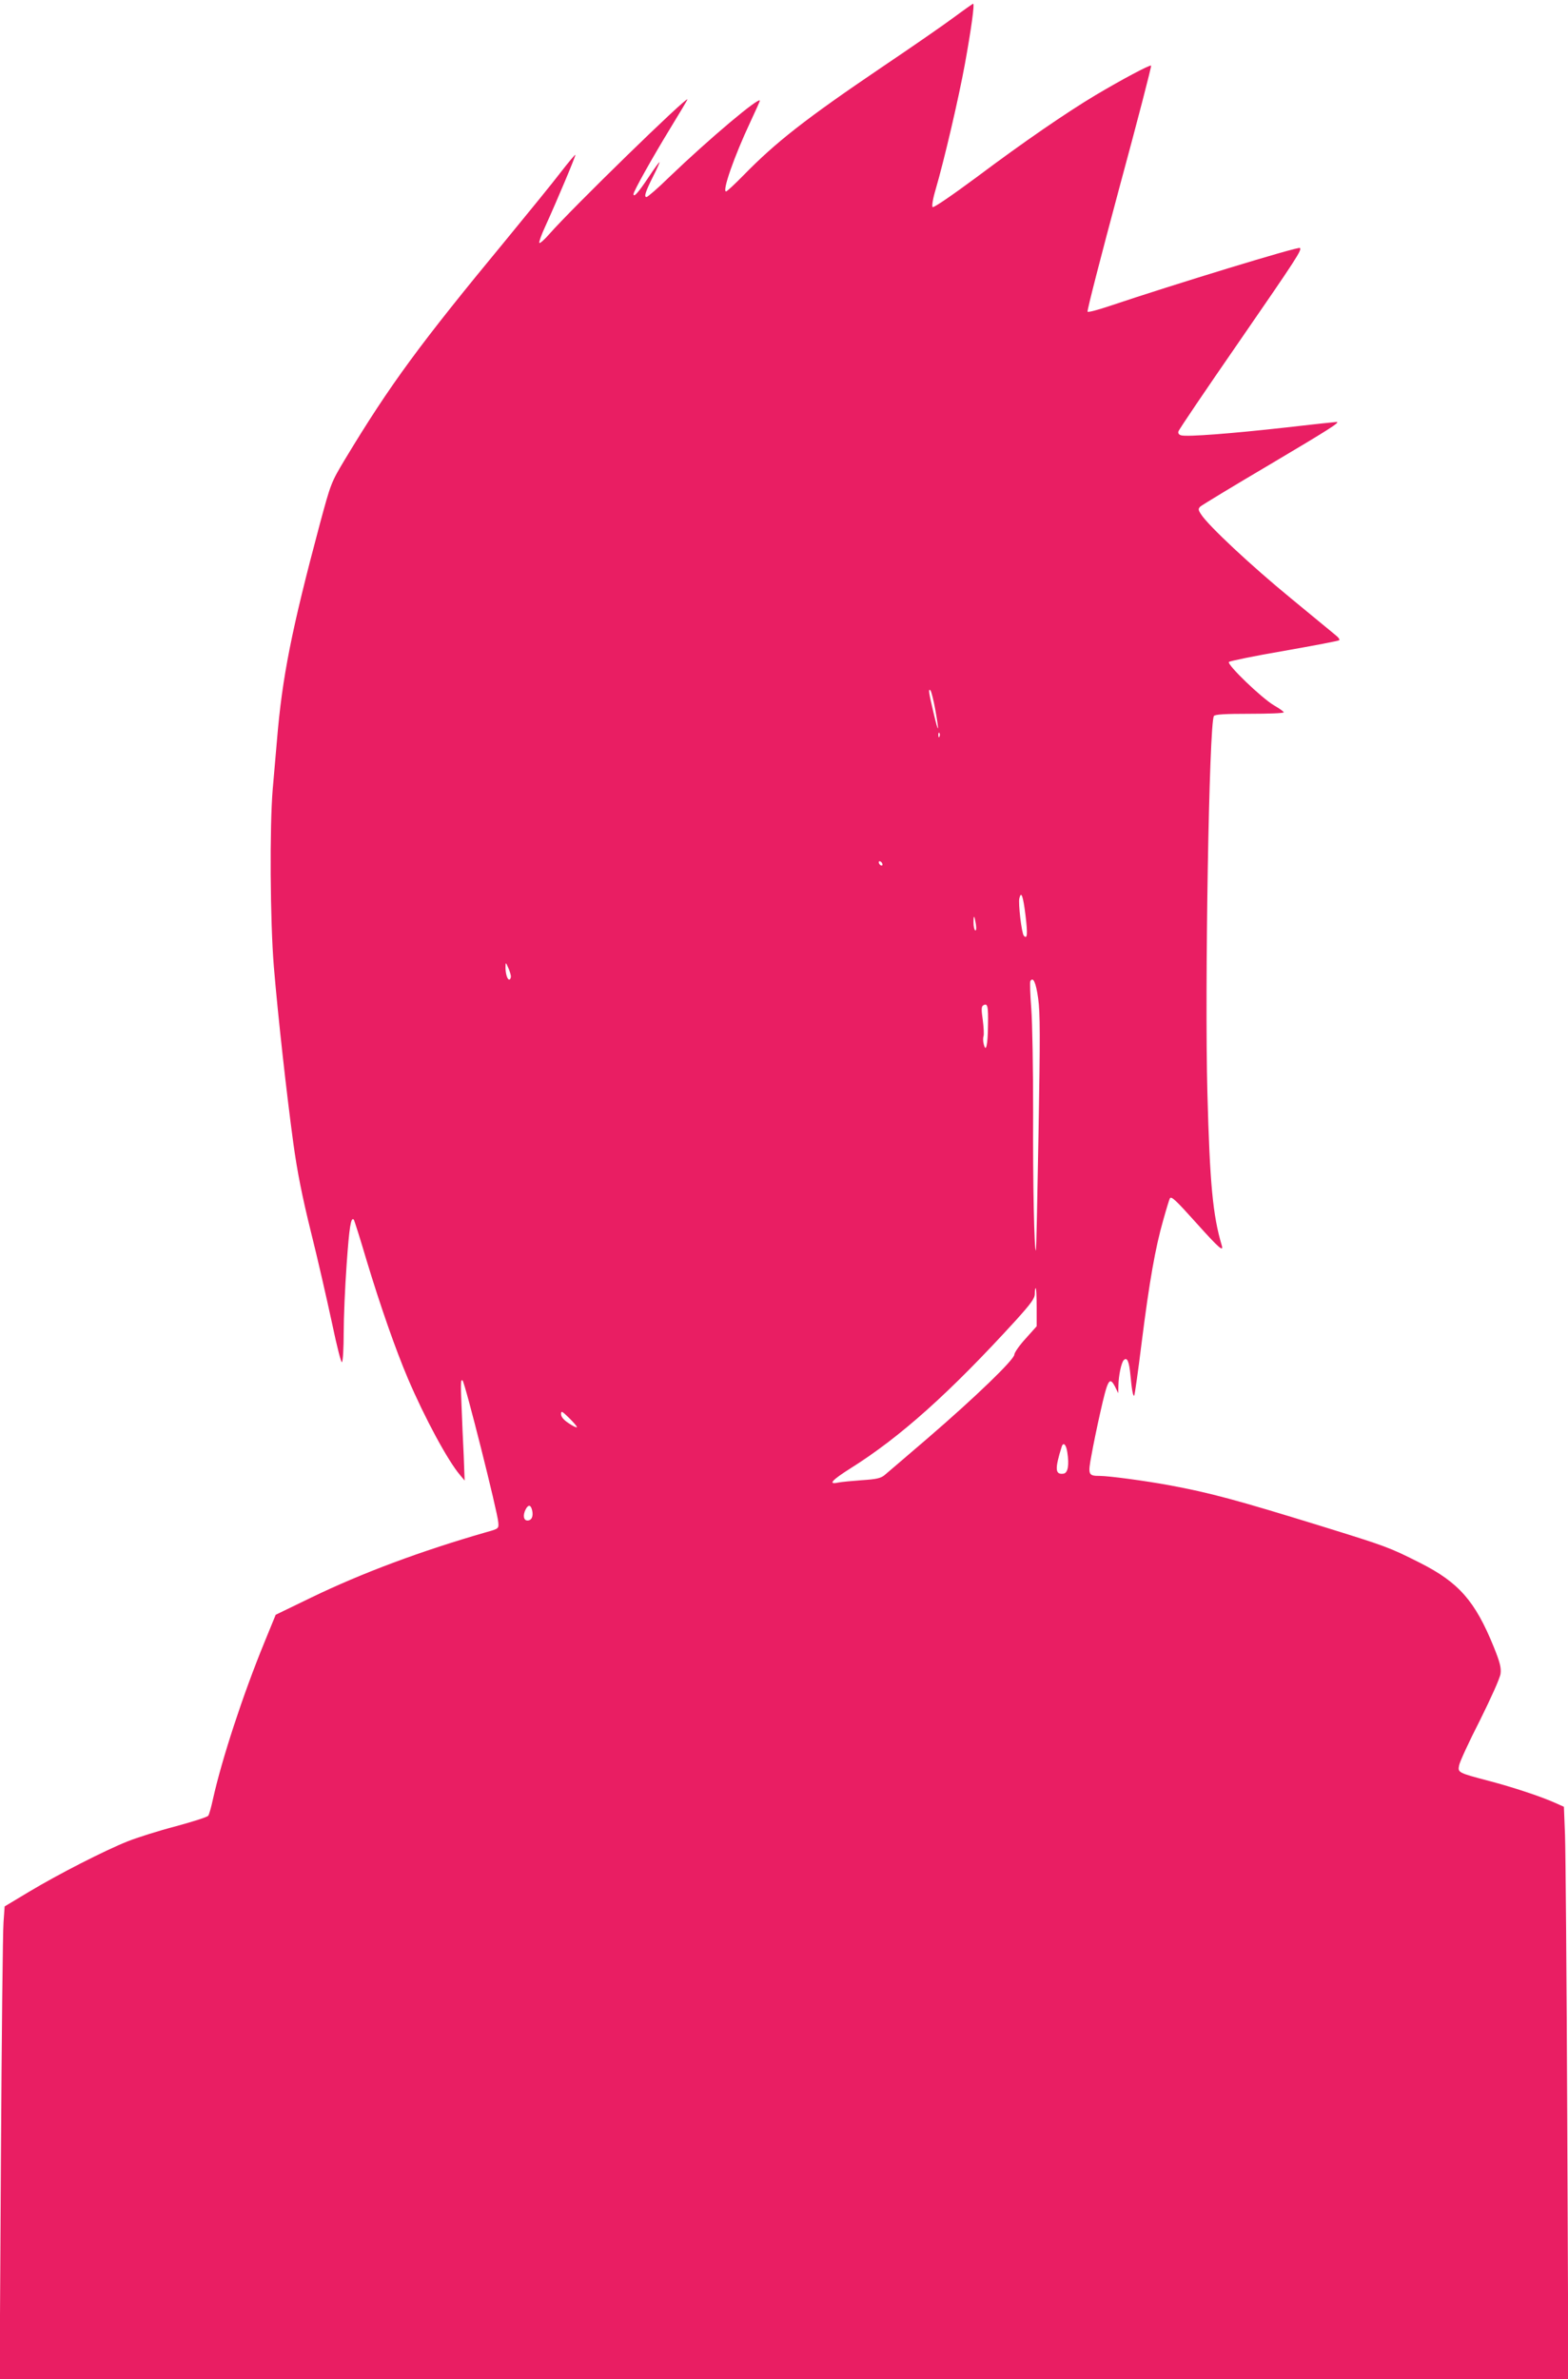 <?xml version="1.0" standalone="no"?>
<!DOCTYPE svg PUBLIC "-//W3C//DTD SVG 20010904//EN"
 "http://www.w3.org/TR/2001/REC-SVG-20010904/DTD/svg10.dtd">
<svg version="1.0" xmlns="http://www.w3.org/2000/svg"
 width="844pt" height="1280pt" viewBox="0 0 844 1280"
 preserveAspectRatio="xMidYMid meet">
<g transform="translate(0,1280) scale(0.1,-0.1)"
fill="#e91e63" stroke="none">
<path d="M5135 12707 c-55 -41 -227 -160 -383 -265 -417 -282 -576 -407 -751
-586 -46 -47 -88 -86 -93 -86 -22 0 44 189 131 374 28 60 51 111 51 114 0 25
-271 -203 -487 -410 -61 -60 -117 -108 -123 -108 -15 0 -6 28 36 112 19 37 34
71 34 75 0 5 -27 -32 -60 -82 -54 -81 -80 -110 -80 -89 0 15 104 200 195 349
52 85 95 157 95 160 0 20 -622 -586 -743 -724 -26 -30 -50 -51 -54 -48 -3 4
11 44 32 89 66 145 165 381 162 385 -2 2 -38 -41 -79 -94 -41 -54 -174 -217
-294 -363 -464 -561 -625 -780 -867 -1181 -75 -125 -76 -128 -136 -350 -152
-569 -202 -822 -230 -1159 -6 -69 -16 -188 -23 -265 -17 -204 -14 -709 6 -955
22 -264 68 -679 105 -951 21 -153 48 -288 94 -474 36 -143 86 -363 113 -488
29 -138 51 -223 55 -215 5 7 9 78 9 158 0 80 7 246 16 370 14 200 23 254 38
239 3 -2 34 -101 69 -219 75 -248 157 -482 223 -637 91 -213 215 -442 280
-518 l25 -30 -5 135 c-4 74 -9 198 -12 275 -5 113 -4 138 6 128 13 -12 187
-702 192 -762 3 -34 3 -35 -62 -53 -355 -102 -671 -220 -946 -353 l-190 -92
-61 -149 c-116 -283 -229 -628 -277 -844 -9 -42 -20 -81 -25 -88 -4 -7 -83
-32 -175 -57 -92 -24 -209 -61 -259 -81 -123 -49 -372 -176 -532 -272 l-130
-78 -6 -85 c-4 -46 -10 -618 -14 -1271 l-7 -1188 4222 0 4222 0 -6 1388 c-3
763 -9 1456 -12 1539 l-6 153 -47 21 c-78 35 -230 85 -356 118 -167 44 -169
45 -161 84 3 18 53 127 112 242 60 121 108 227 111 251 4 32 -3 61 -37 145
-100 246 -188 346 -396 451 -166 84 -184 90 -529 197 -460 142 -601 180 -822
221 -124 23 -324 50 -373 50 -62 0 -65 6 -45 111 9 52 30 153 46 224 42 187
51 203 82 143 l16 -33 1 40 c1 57 16 125 29 138 18 18 29 -7 36 -83 7 -76 14
-114 20 -108 3 3 21 130 40 284 42 333 74 512 116 659 17 61 33 113 36 118 8
13 30 -7 143 -133 122 -136 148 -158 136 -119 -48 162 -64 332 -77 819 -15
563 9 1987 35 2028 5 9 62 12 192 12 101 0 184 3 184 8 0 4 -24 21 -52 37 -68
40 -256 221 -243 234 6 5 140 33 299 60 159 28 292 53 295 57 3 3 -3 13 -14
22 -11 10 -122 100 -245 202 -215 176 -447 393 -485 453 -16 24 -16 30 -4 42
8 7 172 107 364 220 334 198 392 235 369 235 -6 0 -129 -13 -275 -30 -286 -32
-530 -51 -561 -42 -12 3 -18 11 -15 21 2 9 147 223 322 476 319 462 343 500
332 511 -8 9 -679 -196 -1024 -312 -62 -21 -115 -35 -119 -31 -4 4 73 302 170
663 98 361 175 658 172 661 -6 6 -158 -75 -301 -160 -157 -94 -390 -254 -638
-440 -135 -100 -232 -166 -237 -161 -5 5 1 44 16 94 48 165 124 491 158 677
33 182 53 323 44 323 -2 0 -49 -33 -103 -73z m-101 -3723 c23 -129 19 -137 -9
-19 -26 110 -30 134 -16 120 4 -6 16 -51 25 -101z m23 -146 c-3 -8 -6 -5 -6 6
-1 11 2 17 5 13 3 -3 4 -12 1 -19z m-307 -689 c0 -6 -4 -7 -10 -4 -5 3 -10 11
-10 16 0 6 5 7 10 4 6 -3 10 -11 10 -16z m770 -274 c12 -100 10 -130 -9 -109
-12 12 -31 176 -24 202 10 40 20 13 33 -93z m-267 -48 c3 -22 2 -35 -4 -32 -5
4 -9 22 -9 42 0 45 5 40 13 -10z m-2503 -279 c0 -10 -4 -18 -9 -18 -11 0 -21
36 -20 70 1 24 1 24 14 -5 8 -16 14 -38 15 -47z m2838 -119 c11 -77 11 -209 2
-723 -6 -347 -12 -631 -14 -633 -9 -9 -17 364 -15 742 0 231 -4 482 -10 559
-6 76 -8 143 -5 148 15 25 30 -7 42 -93z m-270 -144 c-1 -108 -11 -151 -23
-102 -4 15 -4 34 -1 43 3 8 1 47 -4 86 -8 55 -8 73 2 79 24 15 28 -3 26 -106z
m262 -1518 l0 -102 -60 -67 c-33 -36 -60 -75 -60 -85 0 -27 -212 -231 -464
-448 -115 -99 -221 -189 -235 -201 -21 -17 -45 -22 -121 -27 -52 -4 -110 -9
-129 -13 -56 -12 -34 13 69 78 266 167 532 405 888 795 82 91 102 118 102 143
0 16 2 30 5 30 3 0 5 -46 5 -103z m-2475 -645 c-3 -3 -23 7 -45 22 -26 17 -40
34 -40 48 0 20 5 17 45 -22 24 -24 43 -46 40 -48z m2640 -135 c11 -70 3 -112
-21 -115 -45 -6 -47 25 -9 146 9 26 24 10 30 -31z m-2881 -311 c8 -33 -2 -56
-25 -56 -21 0 -26 29 -9 61 14 26 27 24 34 -5z"/>
</g>
</svg>

